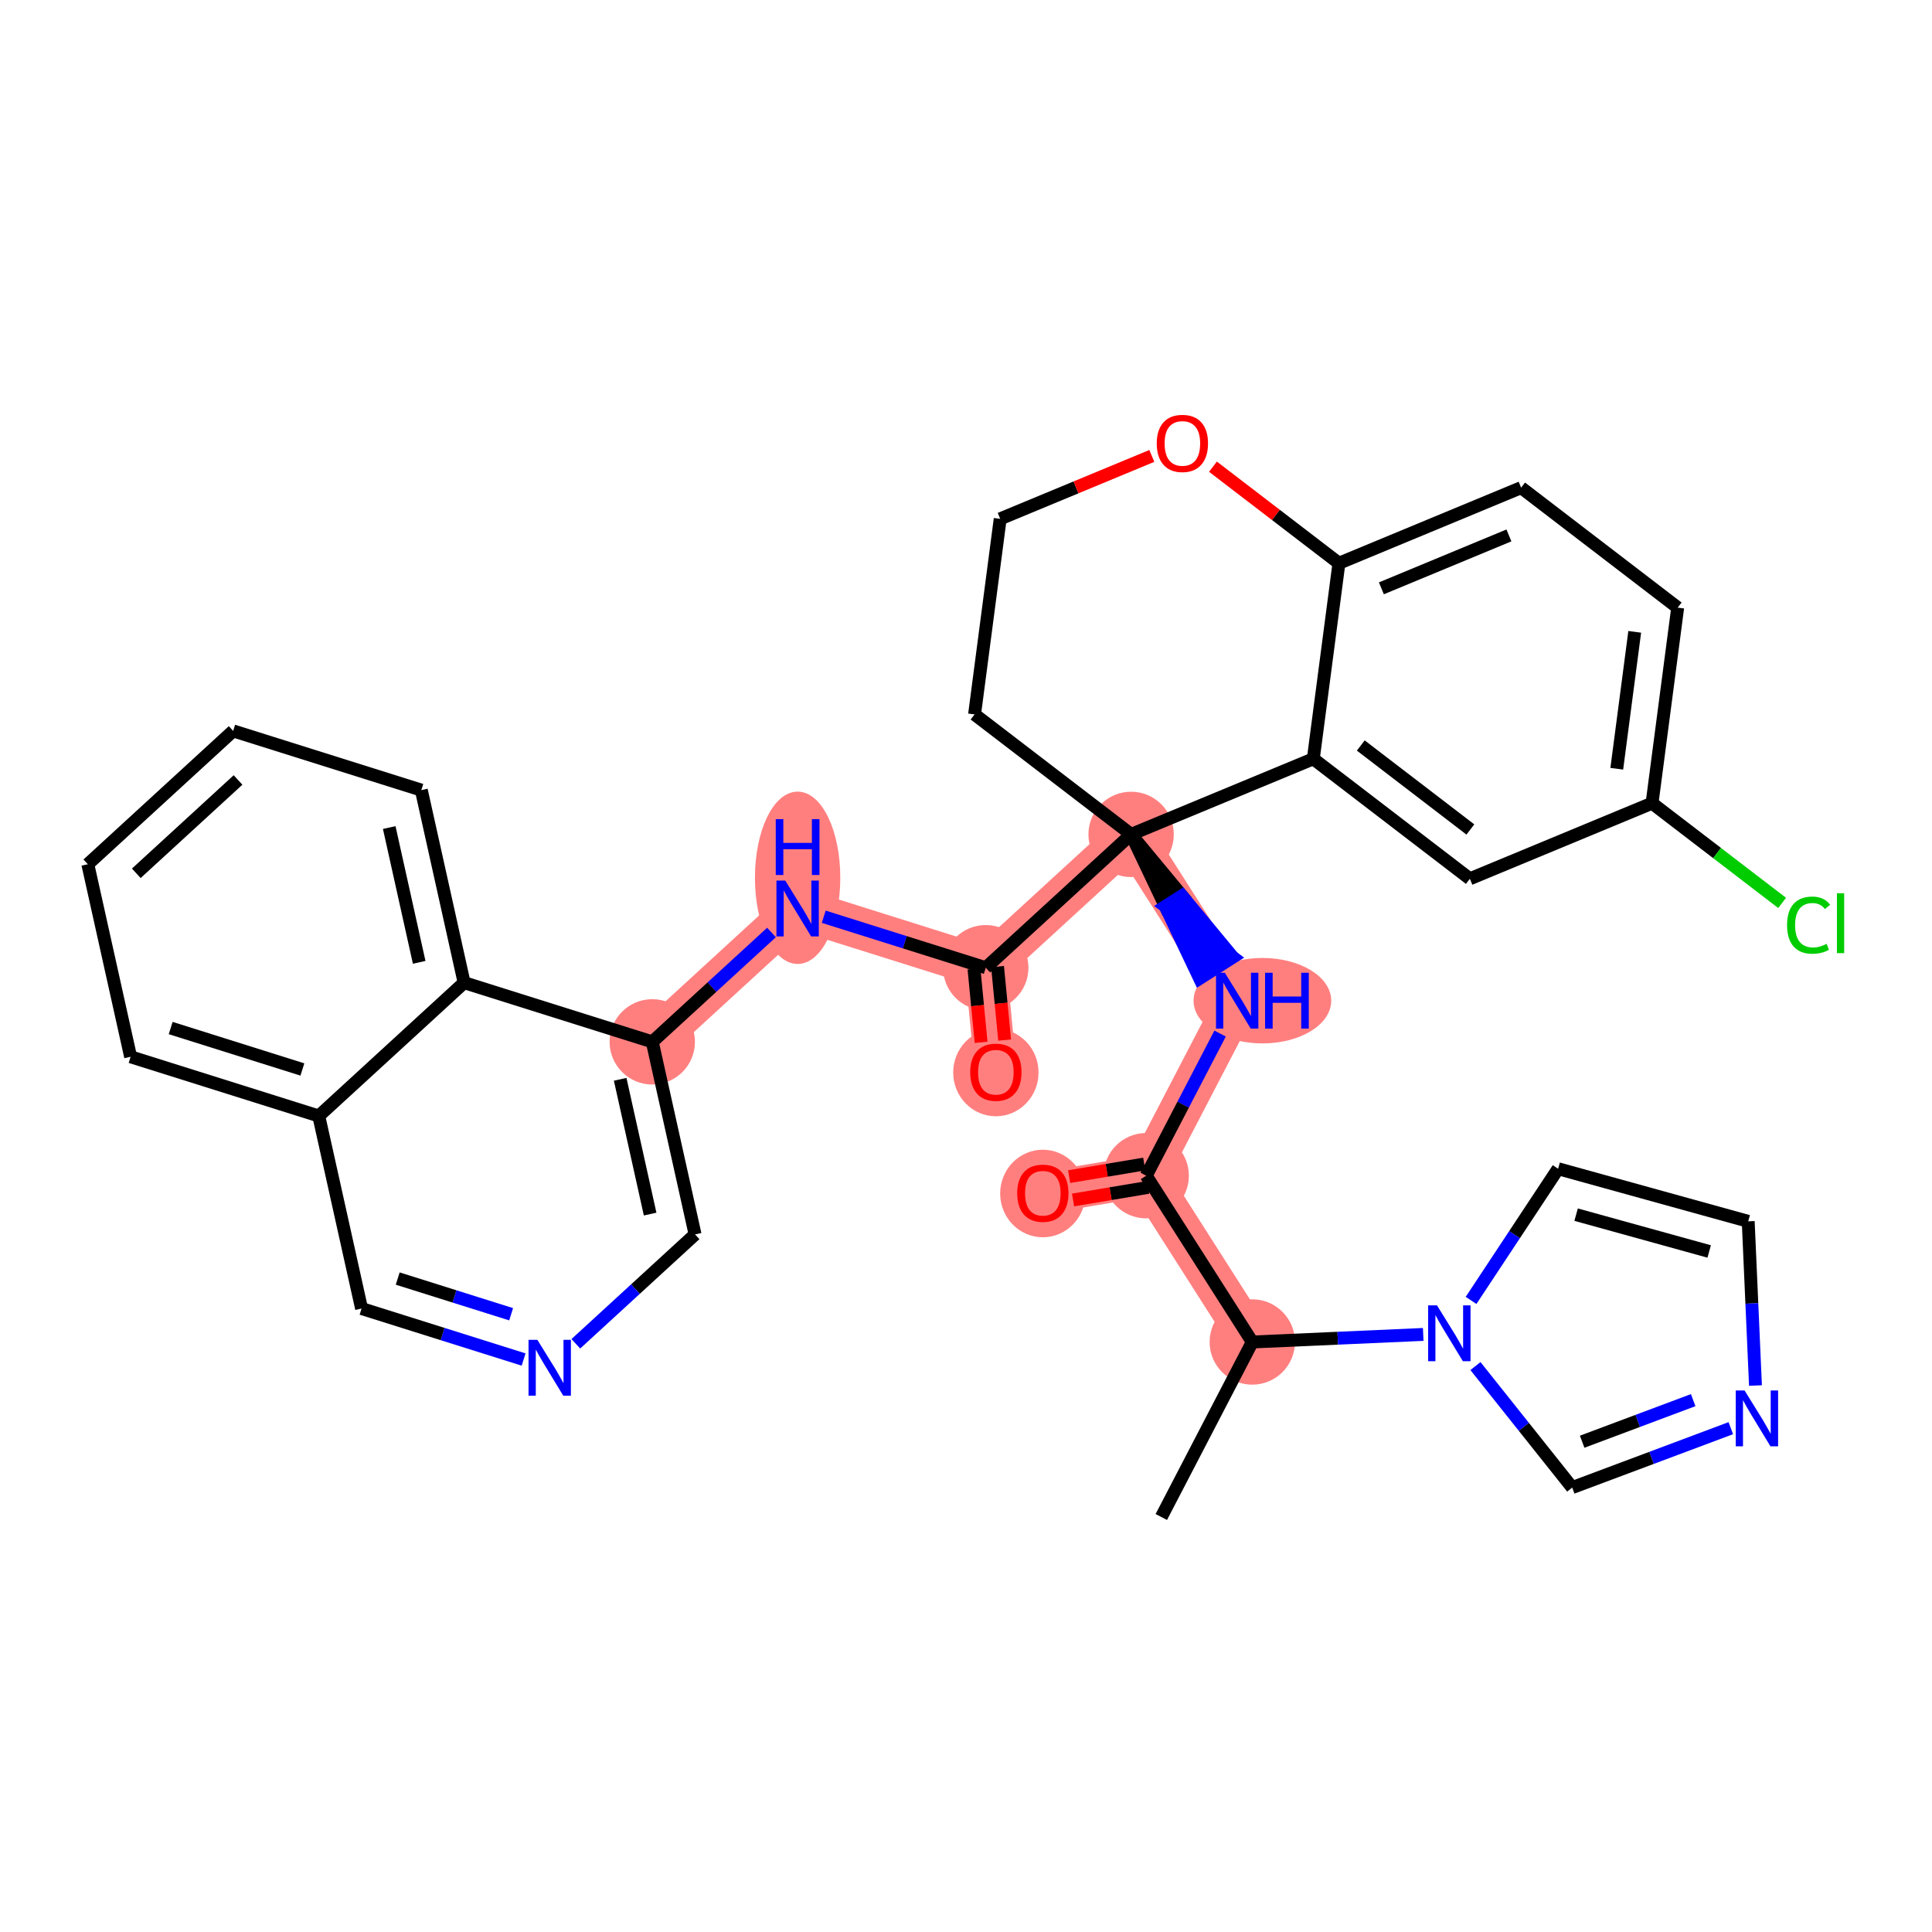 <?xml version='1.0' encoding='iso-8859-1'?>
<svg version='1.1' baseProfile='full'
              xmlns='http://www.w3.org/2000/svg'
                      xmlns:rdkit='http://www.rdkit.org/xml'
                      xmlns:xlink='http://www.w3.org/1999/xlink'
                  xml:space='preserve'
width='300px' height='300px' viewBox='0 0 300 300'>
<!-- END OF HEADER -->
<rect style='opacity:1.0;fill:#FFFFFF;stroke:none' width='300' height='300' x='0' y='0'> </rect>
<rect style='opacity:1.0;fill:#FFFFFF;stroke:none' width='300' height='300' x='0' y='0'> </rect>
<path d='M 194.454,208.384 L 177.983,182.561' style='fill:none;fill-rule:evenodd;stroke:#FF7F7F;stroke-width:6.5px;stroke-linecap:butt;stroke-linejoin:miter;stroke-opacity:1' />
<path d='M 177.983,182.561 L 161.931,185.257' style='fill:none;fill-rule:evenodd;stroke:#FF7F7F;stroke-width:6.5px;stroke-linecap:butt;stroke-linejoin:miter;stroke-opacity:1' />
<path d='M 177.983,182.561 L 192.11,155.386' style='fill:none;fill-rule:evenodd;stroke:#FF7F7F;stroke-width:6.5px;stroke-linecap:butt;stroke-linejoin:miter;stroke-opacity:1' />
<path d='M 192.11,155.386 L 175.639,129.564' style='fill:none;fill-rule:evenodd;stroke:#FF7F7F;stroke-width:6.5px;stroke-linecap:butt;stroke-linejoin:miter;stroke-opacity:1' />
<path d='M 175.639,129.564 L 153.069,150.268' style='fill:none;fill-rule:evenodd;stroke:#FF7F7F;stroke-width:6.5px;stroke-linecap:butt;stroke-linejoin:miter;stroke-opacity:1' />
<path d='M 153.069,150.268 L 154.638,166.47' style='fill:none;fill-rule:evenodd;stroke:#FF7F7F;stroke-width:6.5px;stroke-linecap:butt;stroke-linejoin:miter;stroke-opacity:1' />
<path d='M 153.069,150.268 L 123.854,141.075' style='fill:none;fill-rule:evenodd;stroke:#FF7F7F;stroke-width:6.5px;stroke-linecap:butt;stroke-linejoin:miter;stroke-opacity:1' />
<path d='M 123.854,141.075 L 101.284,161.779' style='fill:none;fill-rule:evenodd;stroke:#FF7F7F;stroke-width:6.5px;stroke-linecap:butt;stroke-linejoin:miter;stroke-opacity:1' />
<ellipse cx='194.454' cy='208.384' rx='6.126' ry='6.126'  style='fill:#FF7F7F;fill-rule:evenodd;stroke:#FF7F7F;stroke-width:1.0px;stroke-linecap:butt;stroke-linejoin:miter;stroke-opacity:1' />
<ellipse cx='177.983' cy='182.561' rx='6.126' ry='6.126'  style='fill:#FF7F7F;fill-rule:evenodd;stroke:#FF7F7F;stroke-width:1.0px;stroke-linecap:butt;stroke-linejoin:miter;stroke-opacity:1' />
<ellipse cx='161.931' cy='185.325' rx='6.126' ry='6.298'  style='fill:#FF7F7F;fill-rule:evenodd;stroke:#FF7F7F;stroke-width:1.0px;stroke-linecap:butt;stroke-linejoin:miter;stroke-opacity:1' />
<ellipse cx='196.024' cy='155.386' rx='10.188' ry='6.133'  style='fill:#FF7F7F;fill-rule:evenodd;stroke:#FF7F7F;stroke-width:1.0px;stroke-linecap:butt;stroke-linejoin:miter;stroke-opacity:1' />
<ellipse cx='175.639' cy='129.564' rx='6.126' ry='6.126'  style='fill:#FF7F7F;fill-rule:evenodd;stroke:#FF7F7F;stroke-width:1.0px;stroke-linecap:butt;stroke-linejoin:miter;stroke-opacity:1' />
<ellipse cx='153.069' cy='150.268' rx='6.126' ry='6.126'  style='fill:#FF7F7F;fill-rule:evenodd;stroke:#FF7F7F;stroke-width:1.0px;stroke-linecap:butt;stroke-linejoin:miter;stroke-opacity:1' />
<ellipse cx='154.638' cy='166.537' rx='6.126' ry='6.298'  style='fill:#FF7F7F;fill-rule:evenodd;stroke:#FF7F7F;stroke-width:1.0px;stroke-linecap:butt;stroke-linejoin:miter;stroke-opacity:1' />
<ellipse cx='123.854' cy='136.304' rx='6.126' ry='12.88'  style='fill:#FF7F7F;fill-rule:evenodd;stroke:#FF7F7F;stroke-width:1.0px;stroke-linecap:butt;stroke-linejoin:miter;stroke-opacity:1' />
<ellipse cx='101.284' cy='161.779' rx='6.126' ry='6.126'  style='fill:#FF7F7F;fill-rule:evenodd;stroke:#FF7F7F;stroke-width:1.0px;stroke-linecap:butt;stroke-linejoin:miter;stroke-opacity:1' />
<path class='bond-0 atom-0 atom-1' d='M 180.327,235.559 L 194.454,208.384' style='fill:none;fill-rule:evenodd;stroke:#000000;stroke-width:2.0px;stroke-linecap:butt;stroke-linejoin:miter;stroke-opacity:1' />
<path class='bond-1 atom-1 atom-2' d='M 194.454,208.384 L 177.983,182.561' style='fill:none;fill-rule:evenodd;stroke:#000000;stroke-width:2.0px;stroke-linecap:butt;stroke-linejoin:miter;stroke-opacity:1' />
<path class='bond-28 atom-1 atom-29' d='M 194.454,208.384 L 207.725,207.797' style='fill:none;fill-rule:evenodd;stroke:#000000;stroke-width:2.0px;stroke-linecap:butt;stroke-linejoin:miter;stroke-opacity:1' />
<path class='bond-28 atom-1 atom-29' d='M 207.725,207.797 L 220.997,207.21' style='fill:none;fill-rule:evenodd;stroke:#0000FF;stroke-width:2.0px;stroke-linecap:butt;stroke-linejoin:miter;stroke-opacity:1' />
<path class='bond-2 atom-2 atom-3' d='M 177.678,180.749 L 171.847,181.728' style='fill:none;fill-rule:evenodd;stroke:#000000;stroke-width:2.0px;stroke-linecap:butt;stroke-linejoin:miter;stroke-opacity:1' />
<path class='bond-2 atom-2 atom-3' d='M 171.847,181.728 L 166.015,182.708' style='fill:none;fill-rule:evenodd;stroke:#FF0000;stroke-width:2.0px;stroke-linecap:butt;stroke-linejoin:miter;stroke-opacity:1' />
<path class='bond-2 atom-2 atom-3' d='M 178.287,184.374 L 172.455,185.353' style='fill:none;fill-rule:evenodd;stroke:#000000;stroke-width:2.0px;stroke-linecap:butt;stroke-linejoin:miter;stroke-opacity:1' />
<path class='bond-2 atom-2 atom-3' d='M 172.455,185.353 L 166.624,186.333' style='fill:none;fill-rule:evenodd;stroke:#FF0000;stroke-width:2.0px;stroke-linecap:butt;stroke-linejoin:miter;stroke-opacity:1' />
<path class='bond-3 atom-2 atom-4' d='M 177.983,182.561 L 183.72,171.525' style='fill:none;fill-rule:evenodd;stroke:#000000;stroke-width:2.0px;stroke-linecap:butt;stroke-linejoin:miter;stroke-opacity:1' />
<path class='bond-3 atom-2 atom-4' d='M 183.72,171.525 L 189.457,160.489' style='fill:none;fill-rule:evenodd;stroke:#0000FF;stroke-width:2.0px;stroke-linecap:butt;stroke-linejoin:miter;stroke-opacity:1' />
<path class='bond-4 atom-5 atom-4' d='M 175.639,129.564 L 180.956,140.747 L 183.538,139.1 Z' style='fill:#000000;fill-rule:evenodd;fill-opacity:1;stroke:#000000;stroke-width:2.0px;stroke-linecap:butt;stroke-linejoin:miter;stroke-opacity:1;' />
<path class='bond-4 atom-5 atom-4' d='M 180.956,140.747 L 191.438,148.636 L 186.273,151.93 Z' style='fill:#0000FF;fill-rule:evenodd;fill-opacity:1;stroke:#0000FF;stroke-width:2.0px;stroke-linecap:butt;stroke-linejoin:miter;stroke-opacity:1;' />
<path class='bond-4 atom-5 atom-4' d='M 180.956,140.747 L 183.538,139.1 L 191.438,148.636 Z' style='fill:#0000FF;fill-rule:evenodd;fill-opacity:1;stroke:#0000FF;stroke-width:2.0px;stroke-linecap:butt;stroke-linejoin:miter;stroke-opacity:1;' />
<path class='bond-5 atom-5 atom-6' d='M 175.639,129.564 L 153.069,150.268' style='fill:none;fill-rule:evenodd;stroke:#000000;stroke-width:2.0px;stroke-linecap:butt;stroke-linejoin:miter;stroke-opacity:1' />
<path class='bond-18 atom-5 atom-19' d='M 175.639,129.564 L 151.33,110.932' style='fill:none;fill-rule:evenodd;stroke:#000000;stroke-width:2.0px;stroke-linecap:butt;stroke-linejoin:miter;stroke-opacity:1' />
<path class='bond-33 atom-28 atom-5' d='M 203.929,117.827 L 175.639,129.564' style='fill:none;fill-rule:evenodd;stroke:#000000;stroke-width:2.0px;stroke-linecap:butt;stroke-linejoin:miter;stroke-opacity:1' />
<path class='bond-6 atom-6 atom-7' d='M 151.24,150.445 L 151.792,156.15' style='fill:none;fill-rule:evenodd;stroke:#000000;stroke-width:2.0px;stroke-linecap:butt;stroke-linejoin:miter;stroke-opacity:1' />
<path class='bond-6 atom-6 atom-7' d='M 151.792,156.15 L 152.345,161.854' style='fill:none;fill-rule:evenodd;stroke:#FF0000;stroke-width:2.0px;stroke-linecap:butt;stroke-linejoin:miter;stroke-opacity:1' />
<path class='bond-6 atom-6 atom-7' d='M 154.898,150.091 L 155.451,155.795' style='fill:none;fill-rule:evenodd;stroke:#000000;stroke-width:2.0px;stroke-linecap:butt;stroke-linejoin:miter;stroke-opacity:1' />
<path class='bond-6 atom-6 atom-7' d='M 155.451,155.795 L 156.003,161.5' style='fill:none;fill-rule:evenodd;stroke:#FF0000;stroke-width:2.0px;stroke-linecap:butt;stroke-linejoin:miter;stroke-opacity:1' />
<path class='bond-7 atom-6 atom-8' d='M 153.069,150.268 L 140.489,146.31' style='fill:none;fill-rule:evenodd;stroke:#000000;stroke-width:2.0px;stroke-linecap:butt;stroke-linejoin:miter;stroke-opacity:1' />
<path class='bond-7 atom-6 atom-8' d='M 140.489,146.31 L 127.909,142.351' style='fill:none;fill-rule:evenodd;stroke:#0000FF;stroke-width:2.0px;stroke-linecap:butt;stroke-linejoin:miter;stroke-opacity:1' />
<path class='bond-8 atom-8 atom-9' d='M 119.798,144.795 L 110.541,153.287' style='fill:none;fill-rule:evenodd;stroke:#0000FF;stroke-width:2.0px;stroke-linecap:butt;stroke-linejoin:miter;stroke-opacity:1' />
<path class='bond-8 atom-8 atom-9' d='M 110.541,153.287 L 101.284,161.779' style='fill:none;fill-rule:evenodd;stroke:#000000;stroke-width:2.0px;stroke-linecap:butt;stroke-linejoin:miter;stroke-opacity:1' />
<path class='bond-9 atom-9 atom-10' d='M 101.284,161.779 L 107.93,191.678' style='fill:none;fill-rule:evenodd;stroke:#000000;stroke-width:2.0px;stroke-linecap:butt;stroke-linejoin:miter;stroke-opacity:1' />
<path class='bond-9 atom-9 atom-10' d='M 96.301,167.593 L 100.953,188.522' style='fill:none;fill-rule:evenodd;stroke:#000000;stroke-width:2.0px;stroke-linecap:butt;stroke-linejoin:miter;stroke-opacity:1' />
<path class='bond-35 atom-18 atom-9' d='M 72.068,152.586 L 101.284,161.779' style='fill:none;fill-rule:evenodd;stroke:#000000;stroke-width:2.0px;stroke-linecap:butt;stroke-linejoin:miter;stroke-opacity:1' />
<path class='bond-10 atom-10 atom-11' d='M 107.93,191.678 L 98.672,200.17' style='fill:none;fill-rule:evenodd;stroke:#000000;stroke-width:2.0px;stroke-linecap:butt;stroke-linejoin:miter;stroke-opacity:1' />
<path class='bond-10 atom-10 atom-11' d='M 98.672,200.17 L 89.415,208.663' style='fill:none;fill-rule:evenodd;stroke:#0000FF;stroke-width:2.0px;stroke-linecap:butt;stroke-linejoin:miter;stroke-opacity:1' />
<path class='bond-11 atom-11 atom-12' d='M 81.305,211.106 L 68.724,207.148' style='fill:none;fill-rule:evenodd;stroke:#0000FF;stroke-width:2.0px;stroke-linecap:butt;stroke-linejoin:miter;stroke-opacity:1' />
<path class='bond-11 atom-11 atom-12' d='M 68.724,207.148 L 56.144,203.189' style='fill:none;fill-rule:evenodd;stroke:#000000;stroke-width:2.0px;stroke-linecap:butt;stroke-linejoin:miter;stroke-opacity:1' />
<path class='bond-11 atom-11 atom-12' d='M 79.369,204.076 L 70.563,201.305' style='fill:none;fill-rule:evenodd;stroke:#0000FF;stroke-width:2.0px;stroke-linecap:butt;stroke-linejoin:miter;stroke-opacity:1' />
<path class='bond-11 atom-11 atom-12' d='M 70.563,201.305 L 61.757,198.533' style='fill:none;fill-rule:evenodd;stroke:#000000;stroke-width:2.0px;stroke-linecap:butt;stroke-linejoin:miter;stroke-opacity:1' />
<path class='bond-12 atom-12 atom-13' d='M 56.144,203.189 L 49.498,173.29' style='fill:none;fill-rule:evenodd;stroke:#000000;stroke-width:2.0px;stroke-linecap:butt;stroke-linejoin:miter;stroke-opacity:1' />
<path class='bond-13 atom-13 atom-14' d='M 49.498,173.29 L 20.282,164.097' style='fill:none;fill-rule:evenodd;stroke:#000000;stroke-width:2.0px;stroke-linecap:butt;stroke-linejoin:miter;stroke-opacity:1' />
<path class='bond-13 atom-13 atom-14' d='M 46.954,166.068 L 26.503,159.633' style='fill:none;fill-rule:evenodd;stroke:#000000;stroke-width:2.0px;stroke-linecap:butt;stroke-linejoin:miter;stroke-opacity:1' />
<path class='bond-37 atom-18 atom-13' d='M 72.068,152.586 L 49.498,173.29' style='fill:none;fill-rule:evenodd;stroke:#000000;stroke-width:2.0px;stroke-linecap:butt;stroke-linejoin:miter;stroke-opacity:1' />
<path class='bond-14 atom-14 atom-15' d='M 20.282,164.097 L 13.636,134.198' style='fill:none;fill-rule:evenodd;stroke:#000000;stroke-width:2.0px;stroke-linecap:butt;stroke-linejoin:miter;stroke-opacity:1' />
<path class='bond-15 atom-15 atom-16' d='M 13.636,134.198 L 36.206,113.494' style='fill:none;fill-rule:evenodd;stroke:#000000;stroke-width:2.0px;stroke-linecap:butt;stroke-linejoin:miter;stroke-opacity:1' />
<path class='bond-15 atom-15 atom-16' d='M 21.163,135.607 L 36.962,121.113' style='fill:none;fill-rule:evenodd;stroke:#000000;stroke-width:2.0px;stroke-linecap:butt;stroke-linejoin:miter;stroke-opacity:1' />
<path class='bond-16 atom-16 atom-17' d='M 36.206,113.494 L 65.422,122.687' style='fill:none;fill-rule:evenodd;stroke:#000000;stroke-width:2.0px;stroke-linecap:butt;stroke-linejoin:miter;stroke-opacity:1' />
<path class='bond-17 atom-17 atom-18' d='M 65.422,122.687 L 72.068,152.586' style='fill:none;fill-rule:evenodd;stroke:#000000;stroke-width:2.0px;stroke-linecap:butt;stroke-linejoin:miter;stroke-opacity:1' />
<path class='bond-17 atom-17 atom-18' d='M 60.439,128.501 L 65.091,149.43' style='fill:none;fill-rule:evenodd;stroke:#000000;stroke-width:2.0px;stroke-linecap:butt;stroke-linejoin:miter;stroke-opacity:1' />
<path class='bond-19 atom-19 atom-20' d='M 151.33,110.932 L 155.311,80.564' style='fill:none;fill-rule:evenodd;stroke:#000000;stroke-width:2.0px;stroke-linecap:butt;stroke-linejoin:miter;stroke-opacity:1' />
<path class='bond-20 atom-20 atom-21' d='M 155.311,80.564 L 167.082,75.68' style='fill:none;fill-rule:evenodd;stroke:#000000;stroke-width:2.0px;stroke-linecap:butt;stroke-linejoin:miter;stroke-opacity:1' />
<path class='bond-20 atom-20 atom-21' d='M 167.082,75.68 L 178.853,70.796' style='fill:none;fill-rule:evenodd;stroke:#FF0000;stroke-width:2.0px;stroke-linecap:butt;stroke-linejoin:miter;stroke-opacity:1' />
<path class='bond-21 atom-21 atom-22' d='M 188.348,72.465 L 198.129,79.962' style='fill:none;fill-rule:evenodd;stroke:#FF0000;stroke-width:2.0px;stroke-linecap:butt;stroke-linejoin:miter;stroke-opacity:1' />
<path class='bond-21 atom-21 atom-22' d='M 198.129,79.962 L 207.91,87.459' style='fill:none;fill-rule:evenodd;stroke:#000000;stroke-width:2.0px;stroke-linecap:butt;stroke-linejoin:miter;stroke-opacity:1' />
<path class='bond-22 atom-22 atom-23' d='M 207.91,87.459 L 236.2,75.722' style='fill:none;fill-rule:evenodd;stroke:#000000;stroke-width:2.0px;stroke-linecap:butt;stroke-linejoin:miter;stroke-opacity:1' />
<path class='bond-22 atom-22 atom-23' d='M 214.501,91.356 L 234.304,83.14' style='fill:none;fill-rule:evenodd;stroke:#000000;stroke-width:2.0px;stroke-linecap:butt;stroke-linejoin:miter;stroke-opacity:1' />
<path class='bond-36 atom-28 atom-22' d='M 203.929,117.827 L 207.91,87.459' style='fill:none;fill-rule:evenodd;stroke:#000000;stroke-width:2.0px;stroke-linecap:butt;stroke-linejoin:miter;stroke-opacity:1' />
<path class='bond-23 atom-23 atom-24' d='M 236.2,75.722 L 260.51,94.353' style='fill:none;fill-rule:evenodd;stroke:#000000;stroke-width:2.0px;stroke-linecap:butt;stroke-linejoin:miter;stroke-opacity:1' />
<path class='bond-24 atom-24 atom-25' d='M 260.51,94.353 L 256.529,124.722' style='fill:none;fill-rule:evenodd;stroke:#000000;stroke-width:2.0px;stroke-linecap:butt;stroke-linejoin:miter;stroke-opacity:1' />
<path class='bond-24 atom-24 atom-25' d='M 253.839,98.112 L 251.052,119.37' style='fill:none;fill-rule:evenodd;stroke:#000000;stroke-width:2.0px;stroke-linecap:butt;stroke-linejoin:miter;stroke-opacity:1' />
<path class='bond-25 atom-25 atom-26' d='M 256.529,124.722 L 266.628,132.462' style='fill:none;fill-rule:evenodd;stroke:#000000;stroke-width:2.0px;stroke-linecap:butt;stroke-linejoin:miter;stroke-opacity:1' />
<path class='bond-25 atom-25 atom-26' d='M 266.628,132.462 L 276.728,140.203' style='fill:none;fill-rule:evenodd;stroke:#00CC00;stroke-width:2.0px;stroke-linecap:butt;stroke-linejoin:miter;stroke-opacity:1' />
<path class='bond-26 atom-25 atom-27' d='M 256.529,124.722 L 228.239,136.458' style='fill:none;fill-rule:evenodd;stroke:#000000;stroke-width:2.0px;stroke-linecap:butt;stroke-linejoin:miter;stroke-opacity:1' />
<path class='bond-27 atom-27 atom-28' d='M 228.239,136.458 L 203.929,117.827' style='fill:none;fill-rule:evenodd;stroke:#000000;stroke-width:2.0px;stroke-linecap:butt;stroke-linejoin:miter;stroke-opacity:1' />
<path class='bond-27 atom-27 atom-28' d='M 228.319,128.802 L 211.302,115.76' style='fill:none;fill-rule:evenodd;stroke:#000000;stroke-width:2.0px;stroke-linecap:butt;stroke-linejoin:miter;stroke-opacity:1' />
<path class='bond-29 atom-29 atom-30' d='M 228.425,201.928 L 235.184,191.704' style='fill:none;fill-rule:evenodd;stroke:#0000FF;stroke-width:2.0px;stroke-linecap:butt;stroke-linejoin:miter;stroke-opacity:1' />
<path class='bond-29 atom-29 atom-30' d='M 235.184,191.704 L 241.943,181.481' style='fill:none;fill-rule:evenodd;stroke:#000000;stroke-width:2.0px;stroke-linecap:butt;stroke-linejoin:miter;stroke-opacity:1' />
<path class='bond-34 atom-33 atom-29' d='M 244.132,230.99 L 236.62,221.556' style='fill:none;fill-rule:evenodd;stroke:#000000;stroke-width:2.0px;stroke-linecap:butt;stroke-linejoin:miter;stroke-opacity:1' />
<path class='bond-34 atom-33 atom-29' d='M 236.62,221.556 L 229.107,212.123' style='fill:none;fill-rule:evenodd;stroke:#0000FF;stroke-width:2.0px;stroke-linecap:butt;stroke-linejoin:miter;stroke-opacity:1' />
<path class='bond-30 atom-30 atom-31' d='M 241.943,181.481 L 271.461,189.649' style='fill:none;fill-rule:evenodd;stroke:#000000;stroke-width:2.0px;stroke-linecap:butt;stroke-linejoin:miter;stroke-opacity:1' />
<path class='bond-30 atom-30 atom-31' d='M 244.737,188.61 L 265.4,194.328' style='fill:none;fill-rule:evenodd;stroke:#000000;stroke-width:2.0px;stroke-linecap:butt;stroke-linejoin:miter;stroke-opacity:1' />
<path class='bond-31 atom-31 atom-32' d='M 271.461,189.649 L 272.025,202.397' style='fill:none;fill-rule:evenodd;stroke:#000000;stroke-width:2.0px;stroke-linecap:butt;stroke-linejoin:miter;stroke-opacity:1' />
<path class='bond-31 atom-31 atom-32' d='M 272.025,202.397 L 272.589,215.145' style='fill:none;fill-rule:evenodd;stroke:#0000FF;stroke-width:2.0px;stroke-linecap:butt;stroke-linejoin:miter;stroke-opacity:1' />
<path class='bond-32 atom-32 atom-33' d='M 268.759,221.766 L 256.446,226.378' style='fill:none;fill-rule:evenodd;stroke:#0000FF;stroke-width:2.0px;stroke-linecap:butt;stroke-linejoin:miter;stroke-opacity:1' />
<path class='bond-32 atom-32 atom-33' d='M 256.446,226.378 L 244.132,230.99' style='fill:none;fill-rule:evenodd;stroke:#000000;stroke-width:2.0px;stroke-linecap:butt;stroke-linejoin:miter;stroke-opacity:1' />
<path class='bond-32 atom-32 atom-33' d='M 262.917,217.413 L 254.297,220.641' style='fill:none;fill-rule:evenodd;stroke:#0000FF;stroke-width:2.0px;stroke-linecap:butt;stroke-linejoin:miter;stroke-opacity:1' />
<path class='bond-32 atom-32 atom-33' d='M 254.297,220.641 L 245.678,223.87' style='fill:none;fill-rule:evenodd;stroke:#000000;stroke-width:2.0px;stroke-linecap:butt;stroke-linejoin:miter;stroke-opacity:1' />
<path  class='atom-3' d='M 157.949 185.282
Q 157.949 183.199, 158.978 182.035
Q 160.007 180.871, 161.931 180.871
Q 163.854 180.871, 164.883 182.035
Q 165.912 183.199, 165.912 185.282
Q 165.912 187.389, 164.871 188.59
Q 163.83 189.778, 161.931 189.778
Q 160.019 189.778, 158.978 188.59
Q 157.949 187.401, 157.949 185.282
M 161.931 188.798
Q 163.254 188.798, 163.964 187.916
Q 164.687 187.021, 164.687 185.282
Q 164.687 183.579, 163.964 182.721
Q 163.254 181.851, 161.931 181.851
Q 160.607 181.851, 159.885 182.709
Q 159.174 183.567, 159.174 185.282
Q 159.174 187.034, 159.885 187.916
Q 160.607 188.798, 161.931 188.798
' fill='#FF0000'/>
<path  class='atom-4' d='M 190.193 151.049
L 193.035 155.643
Q 193.317 156.096, 193.77 156.917
Q 194.223 157.738, 194.248 157.787
L 194.248 151.049
L 195.4 151.049
L 195.4 159.723
L 194.211 159.723
L 191.161 154.7
Q 190.805 154.112, 190.426 153.438
Q 190.058 152.764, 189.948 152.556
L 189.948 159.723
L 188.821 159.723
L 188.821 151.049
L 190.193 151.049
' fill='#0000FF'/>
<path  class='atom-4' d='M 196.441 151.049
L 197.617 151.049
L 197.617 154.737
L 202.052 154.737
L 202.052 151.049
L 203.228 151.049
L 203.228 159.723
L 202.052 159.723
L 202.052 155.717
L 197.617 155.717
L 197.617 159.723
L 196.441 159.723
L 196.441 151.049
' fill='#0000FF'/>
<path  class='atom-7' d='M 150.656 166.494
Q 150.656 164.411, 151.685 163.248
Q 152.715 162.084, 154.638 162.084
Q 156.561 162.084, 157.591 163.248
Q 158.62 164.411, 158.62 166.494
Q 158.62 168.601, 157.578 169.802
Q 156.537 170.99, 154.638 170.99
Q 152.727 170.99, 151.685 169.802
Q 150.656 168.614, 150.656 166.494
M 154.638 170.01
Q 155.961 170.01, 156.672 169.128
Q 157.395 168.234, 157.395 166.494
Q 157.395 164.791, 156.672 163.934
Q 155.961 163.064, 154.638 163.064
Q 153.315 163.064, 152.592 163.921
Q 151.881 164.779, 151.881 166.494
Q 151.881 168.246, 152.592 169.128
Q 153.315 170.01, 154.638 170.01
' fill='#FF0000'/>
<path  class='atom-8' d='M 121.936 136.738
L 124.778 141.332
Q 125.06 141.785, 125.514 142.606
Q 125.967 143.427, 125.991 143.476
L 125.991 136.738
L 127.143 136.738
L 127.143 145.412
L 125.955 145.412
L 122.904 140.389
Q 122.549 139.801, 122.169 139.127
Q 121.801 138.453, 121.691 138.245
L 121.691 145.412
L 120.564 145.412
L 120.564 136.738
L 121.936 136.738
' fill='#0000FF'/>
<path  class='atom-8' d='M 120.46 127.196
L 121.636 127.196
L 121.636 130.884
L 126.071 130.884
L 126.071 127.196
L 127.247 127.196
L 127.247 135.87
L 126.071 135.87
L 126.071 131.864
L 121.636 131.864
L 121.636 135.87
L 120.46 135.87
L 120.46 127.196
' fill='#0000FF'/>
<path  class='atom-11' d='M 83.442 208.046
L 86.285 212.64
Q 86.567 213.093, 87.02 213.914
Q 87.473 214.735, 87.498 214.784
L 87.498 208.046
L 88.649 208.046
L 88.649 216.72
L 87.461 216.72
L 84.41 211.697
Q 84.055 211.108, 83.675 210.435
Q 83.308 209.761, 83.197 209.553
L 83.197 216.72
L 82.07 216.72
L 82.07 208.046
L 83.442 208.046
' fill='#0000FF'/>
<path  class='atom-21' d='M 179.619 68.851
Q 179.619 66.769, 180.648 65.605
Q 181.677 64.441, 183.601 64.441
Q 185.524 64.441, 186.553 65.605
Q 187.582 66.769, 187.582 68.851
Q 187.582 70.959, 186.541 72.159
Q 185.5 73.348, 183.601 73.348
Q 181.689 73.348, 180.648 72.159
Q 179.619 70.971, 179.619 68.851
M 183.601 72.368
Q 184.924 72.368, 185.634 71.485
Q 186.357 70.591, 186.357 68.851
Q 186.357 67.148, 185.634 66.291
Q 184.924 65.421, 183.601 65.421
Q 182.278 65.421, 181.555 66.279
Q 180.844 67.136, 180.844 68.851
Q 180.844 70.603, 181.555 71.485
Q 182.278 72.368, 183.601 72.368
' fill='#FF0000'/>
<path  class='atom-26' d='M 277.494 143.654
Q 277.494 141.497, 278.498 140.37
Q 279.515 139.231, 281.439 139.231
Q 283.227 139.231, 284.183 140.493
L 283.374 141.154
Q 282.676 140.235, 281.439 140.235
Q 280.128 140.235, 279.429 141.118
Q 278.743 141.987, 278.743 143.654
Q 278.743 145.369, 279.454 146.251
Q 280.177 147.133, 281.573 147.133
Q 282.529 147.133, 283.644 146.557
L 283.987 147.476
Q 283.534 147.77, 282.848 147.941
Q 282.161 148.113, 281.402 148.113
Q 279.515 148.113, 278.498 146.961
Q 277.494 145.81, 277.494 143.654
' fill='#00CC00'/>
<path  class='atom-26' d='M 285.237 138.704
L 286.364 138.704
L 286.364 148.003
L 285.237 148.003
L 285.237 138.704
' fill='#00CC00'/>
<path  class='atom-29' d='M 223.135 202.694
L 225.977 207.288
Q 226.259 207.741, 226.712 208.562
Q 227.165 209.383, 227.19 209.432
L 227.19 202.694
L 228.342 202.694
L 228.342 211.367
L 227.153 211.367
L 224.103 206.344
Q 223.747 205.756, 223.368 205.083
Q 223 204.409, 222.89 204.201
L 222.89 211.367
L 221.763 211.367
L 221.763 202.694
L 223.135 202.694
' fill='#0000FF'/>
<path  class='atom-32' d='M 270.897 215.91
L 273.74 220.505
Q 274.021 220.958, 274.475 221.779
Q 274.928 222.6, 274.952 222.649
L 274.952 215.91
L 276.104 215.91
L 276.104 224.584
L 274.916 224.584
L 271.865 219.561
Q 271.51 218.973, 271.13 218.299
Q 270.762 217.626, 270.652 217.417
L 270.652 224.584
L 269.525 224.584
L 269.525 215.91
L 270.897 215.91
' fill='#0000FF'/>
</svg>
